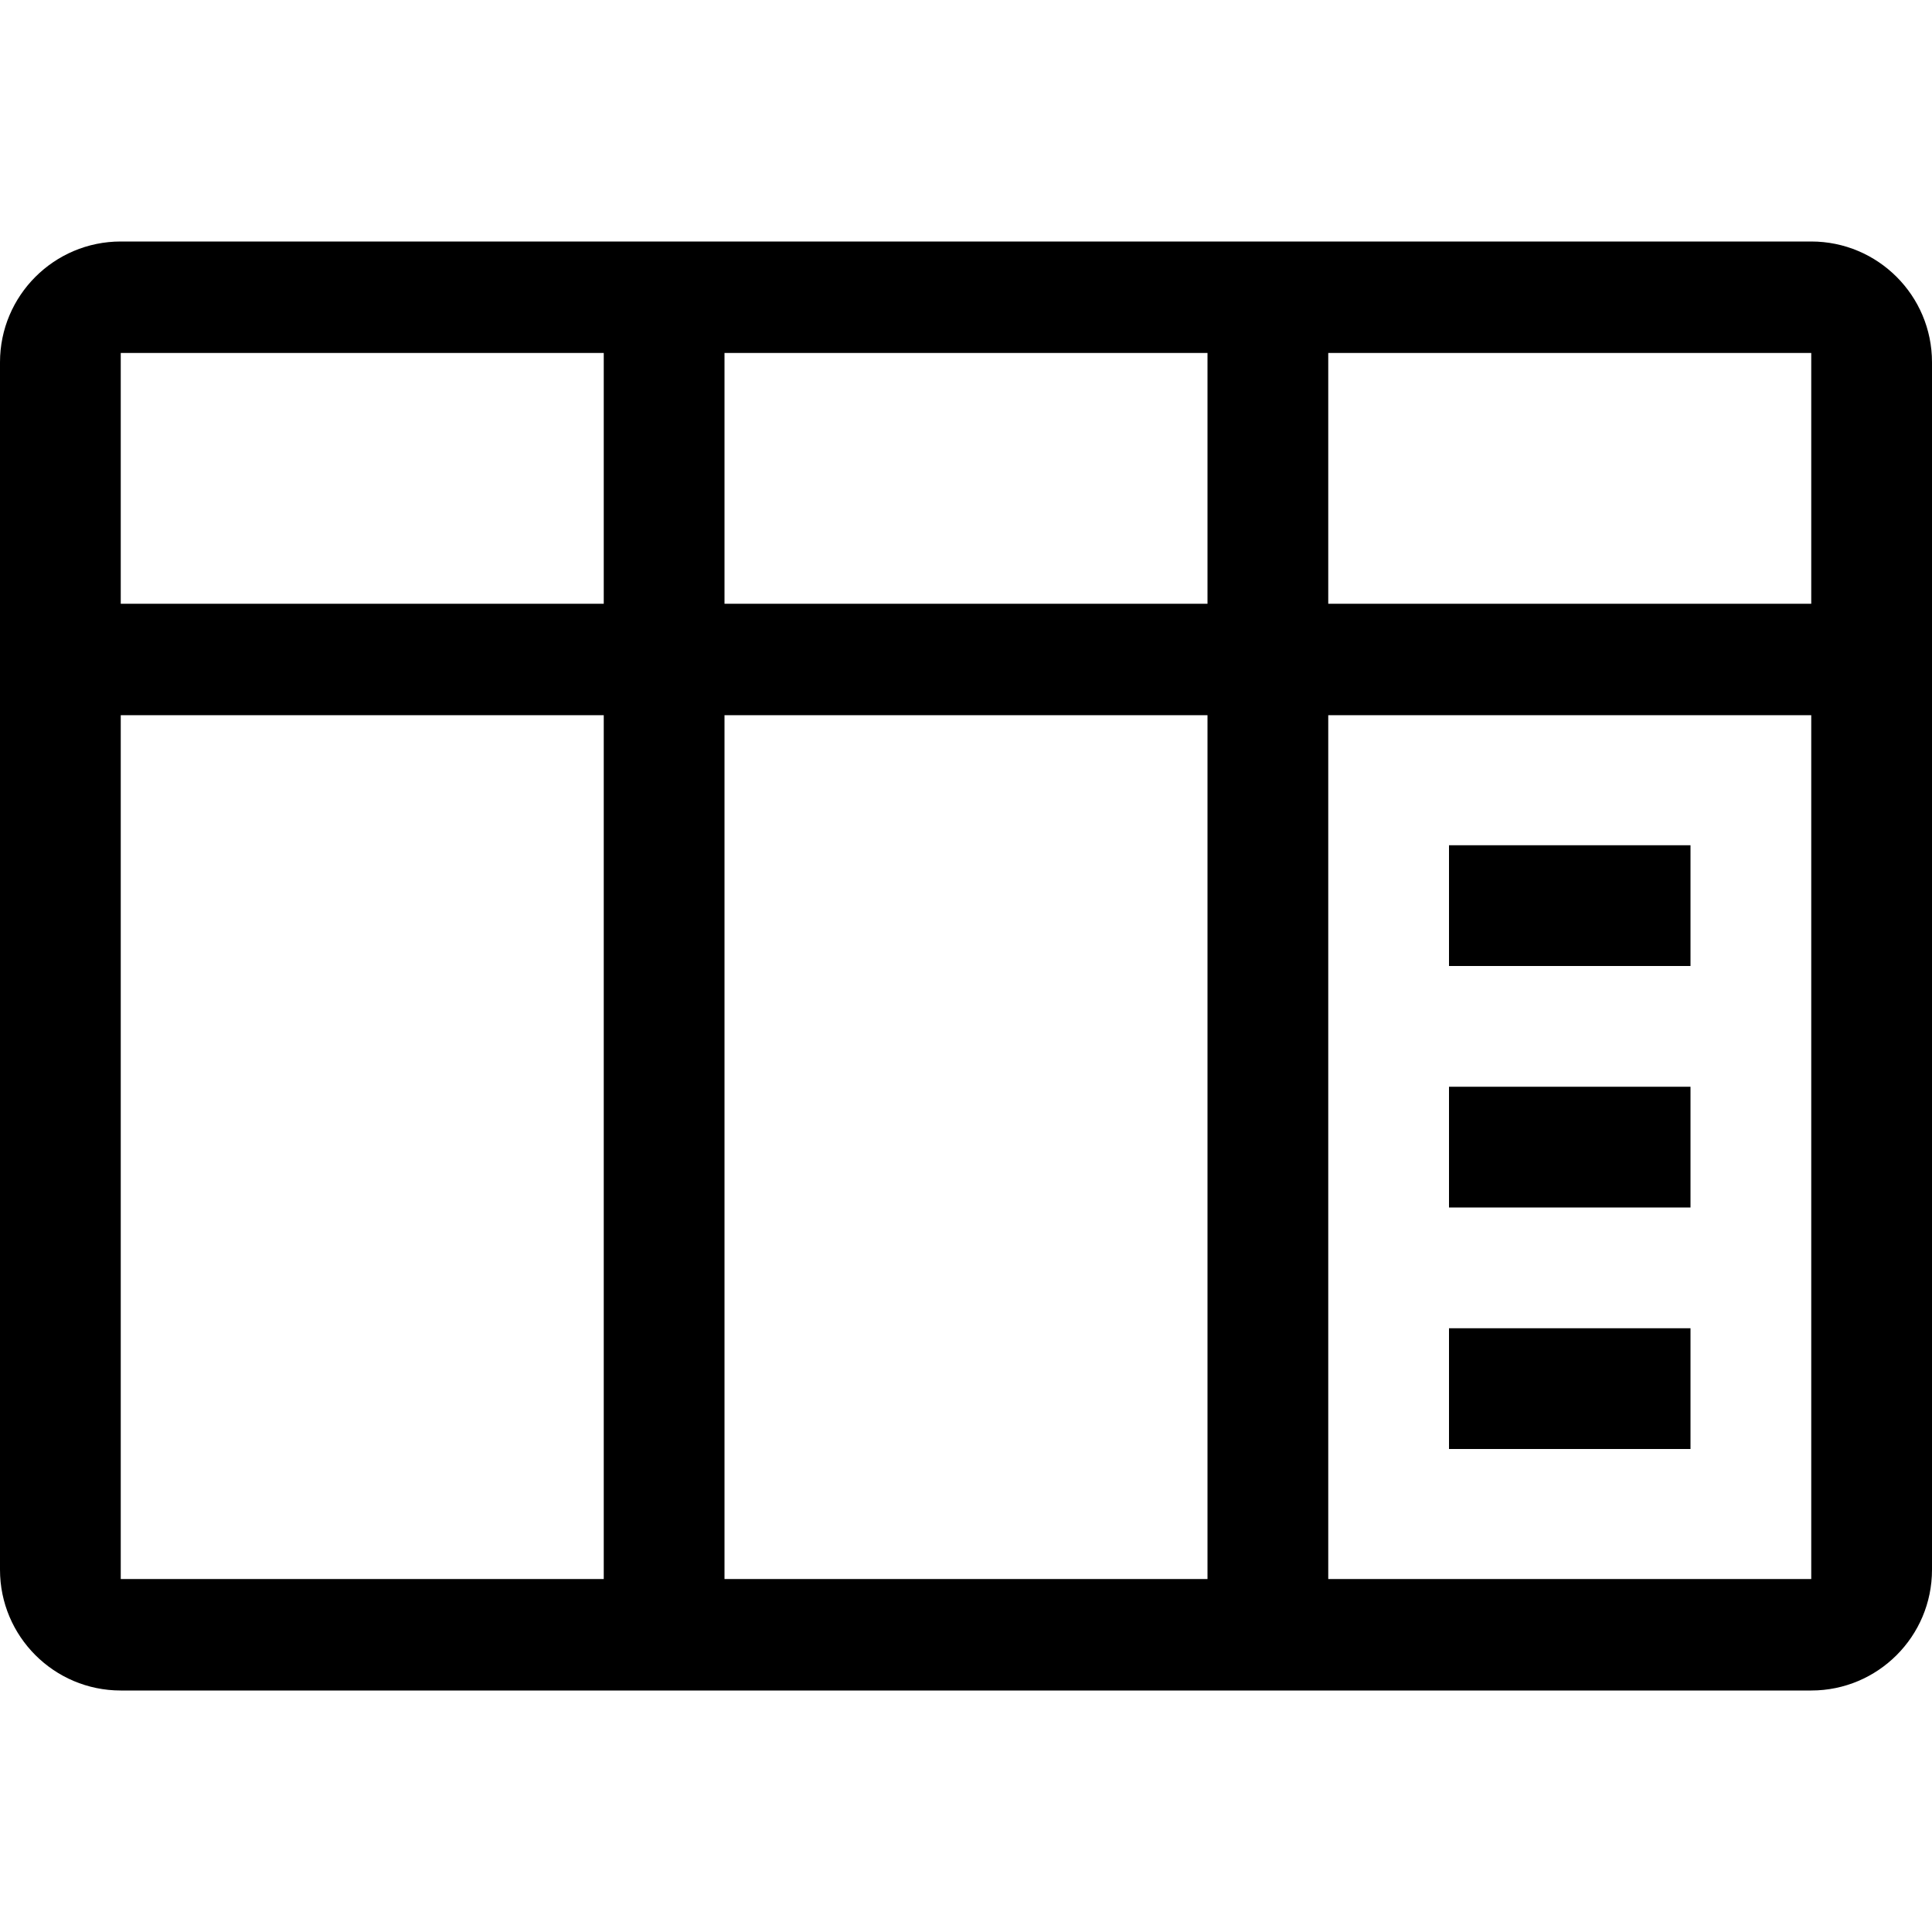 <svg width="16" height="16" viewBox="0 0 16 16" xmlns="http://www.w3.org/2000/svg">
  <path d="M14 7V8H12V7H14ZM14 9V10H12V9H14ZM14 12V11H12V12L14 12Z"/>
  <path d="M1 2C0.448 2 0 2.448 0 3V13C0 13.552 0.448 14 1 14H15C15.552 14 16 13.552 16 13V3C16 2.448 15.552 2 15 2H1ZM5 2.923V5H1V2.923H5ZM6 2.923H10V5H6V2.923ZM6 5.923H10V13.077H6V5.923ZM11 5.923H15V13.077H11V5.923ZM11 2.923H15V5H11V2.923ZM5 5.923V13.077H1V5.923H5Z"/>
</svg>
